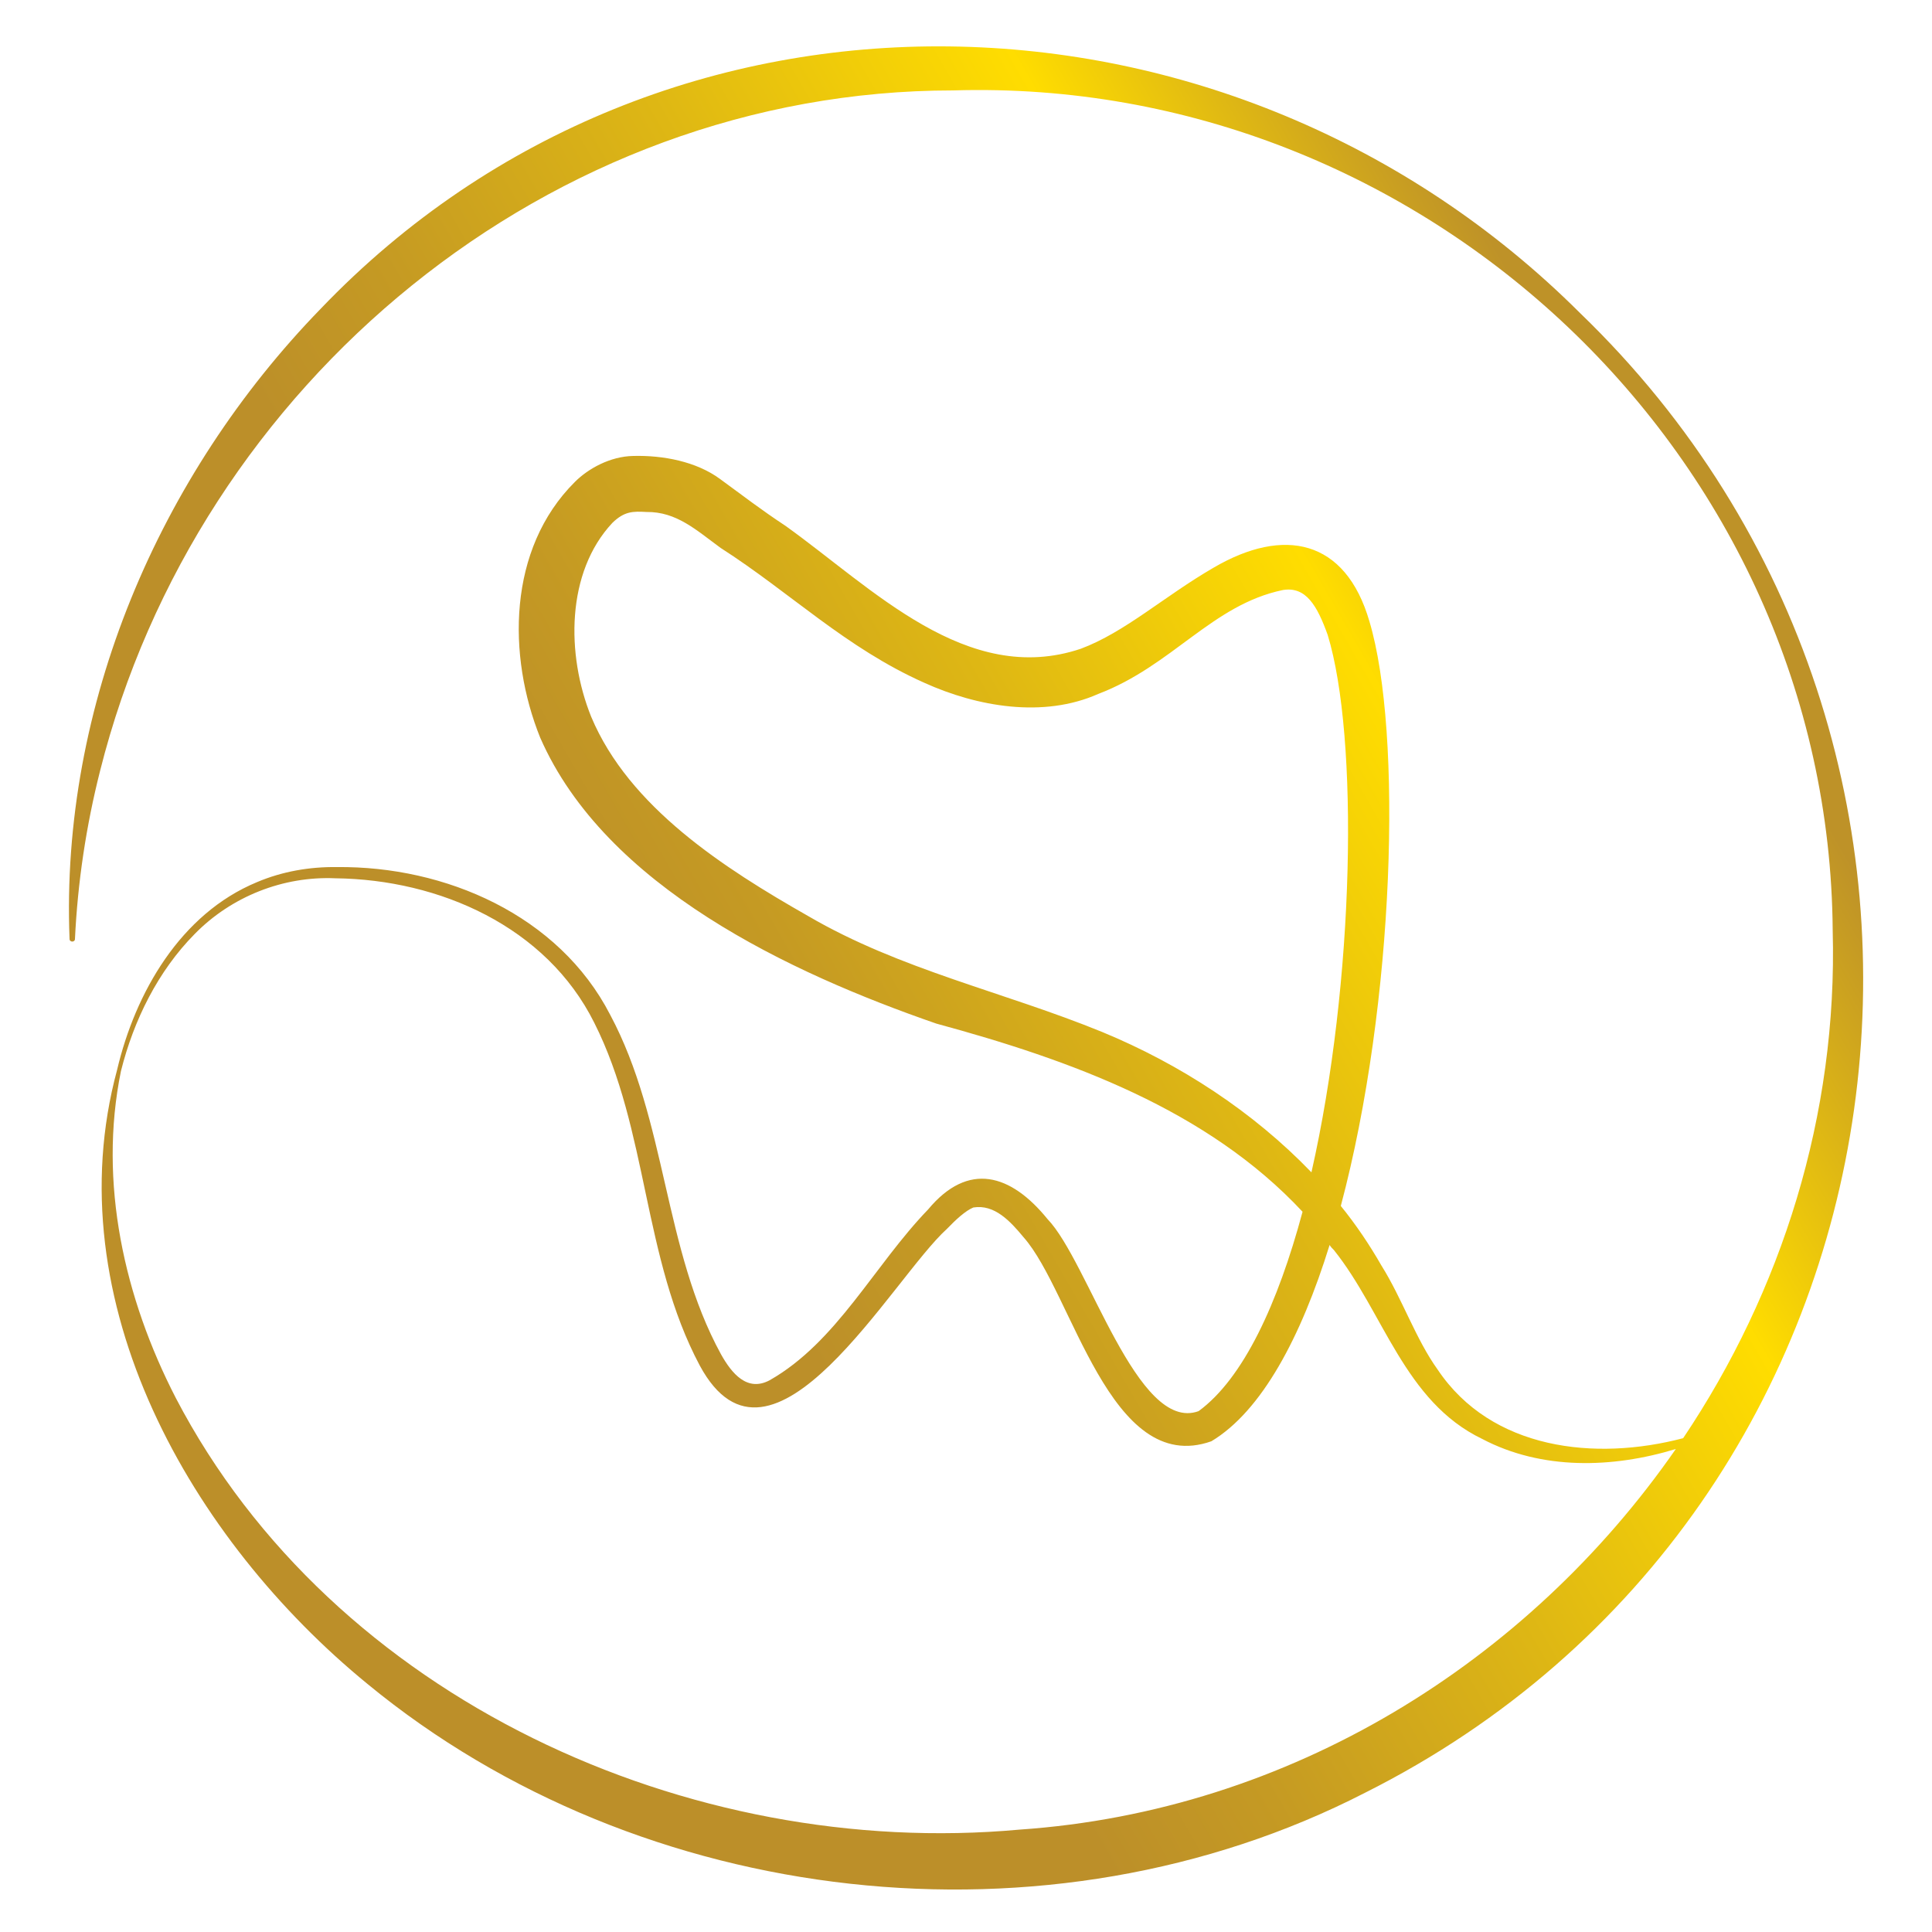 <svg xmlns="http://www.w3.org/2000/svg" xmlns:xlink="http://www.w3.org/1999/xlink" id="Ebene_1" x="0px" y="0px" viewBox="0 0 500 500" style="enable-background:new 0 0 500 500;" xml:space="preserve"><style type="text/css">	.st0{fill:url(#SVGID_1_);}</style><linearGradient id="SVGID_1_" gradientUnits="userSpaceOnUse" x1="40.838" y1="369.364" x2="449.941" y2="133.168">	<stop offset="0.33" style="stop-color:#BC8F29"></stop>	<stop offset="0.427" style="stop-color:#C59A23"></stop>	<stop offset="0.598" style="stop-color:#DEB714"></stop>	<stop offset="0.782" style="stop-color:#FFDD00"></stop>	<stop offset="0.958" style="stop-color:#BE9228"></stop></linearGradient><path class="st0" d="M408.9,81C319.2-8.5,172-13.1,83,79.9C41.1,123,15.6,182.7,18,243c0,0.9,1.4,0.9,1.4,0 c0.7-14.7,2.9-29.3,6.5-43.5C51.1,99.2,142.4,23.4,246.7,23.4c121.7-3.7,226.7,94.6,227.6,217.4c1.3,47.8-13.2,93.4-38.7,131.4 c-22.8,6-49.6,3-63.5-17.7c-5.7-7.9-9.2-18.4-14.6-27c-3.1-5.4-6.6-10.6-10.5-15.4c14-52.6,16-122.6,7.4-151.3 c-6.2-21.3-22.2-24.5-40.3-13.9c-12.8,7.4-22.9,16.7-34.4,21c-29.5,9.9-53.9-15.7-76.4-31.8c-6.5-4.3-10.6-7.5-16.9-12.1 c-6.2-4.6-14.9-6.2-22.5-6c-6,0.1-11.7,3.3-15.1,6.7c-17.5,17.4-17.5,45.1-9,66.2c16.9,38.6,64.7,60.9,102.5,74 c34.6,9.4,70.1,22.2,94.8,48.7c-6.4,23.8-15.3,43.1-26.9,51.6c-15.9,5.8-28.5-38.7-39.1-49.7c-9.5-11.7-20.5-15-30.9-2.5 c-14,14.5-23.6,34.3-41,44.2c-5.8,3.1-9.8-1.7-12.6-6.7c-14.9-27.2-14-60.4-28.7-87.9c-13.3-25.8-42.7-38.5-70.7-38.2 c-7-0.1-14.1,1.1-20.7,3.9c-19.8,8.2-31.5,28.6-36.2,48.6c0,0,0,0,0,0c-16.2,59.9,19.2,121.6,64.8,158.9 c70.8,58.3,176.3,70.2,258.1,28.2C499.8,390.5,525.7,193.6,408.9,81z M285.3,267.1c-25.4-10.4-52.3-16.1-76.1-30 c-21.8-12.4-46.4-28.2-56.2-51.6c-6.5-16.1-6.5-37.4,5.5-50.2c3.1-3,5.3-3,8.8-2.8c7.8-0.1,12.9,4.7,19.2,9.3 c18.1,11.6,32.3,25.8,52.7,34.9c13.7,6.2,30.8,9.2,45,2.9c19.2-7.3,29.5-23.1,47.8-26.9c6-1,8.9,4.1,11.6,11.6 c8.1,26.5,7,89.7-4.2,139.1C324.3,287.7,305.4,275.4,285.3,267.1z M263.9,473.5c-85.5,7.8-177.7-33.7-218.4-111.7 c-13.3-25.8-20.1-55.7-14.2-84.6l0,0c3.3-13.2,9.6-25.9,19.1-35.5c9.5-9.7,22.9-15,36.4-14.4c26.9,0.3,54.6,12.5,67,37.4 c14,27.8,12.5,60.9,27.3,88.7c18.5,34.3,49.8-22.6,64-35.4c2.2-2.3,4.8-4.7,6.8-5.5c5.5-0.9,9.6,3.6,13,7.7 c12.6,14.2,22.3,62.1,48.6,52.8c13-7.8,23.2-26.9,30.6-50.8c0.3,0.5,0.7,0.9,1.1,1.3c12.9,16.1,18.2,39.2,38.4,48.9 c15.4,8.1,33.7,7.6,50.1,2.6C395.4,430.2,333.8,468.7,263.9,473.5z"></path></svg>